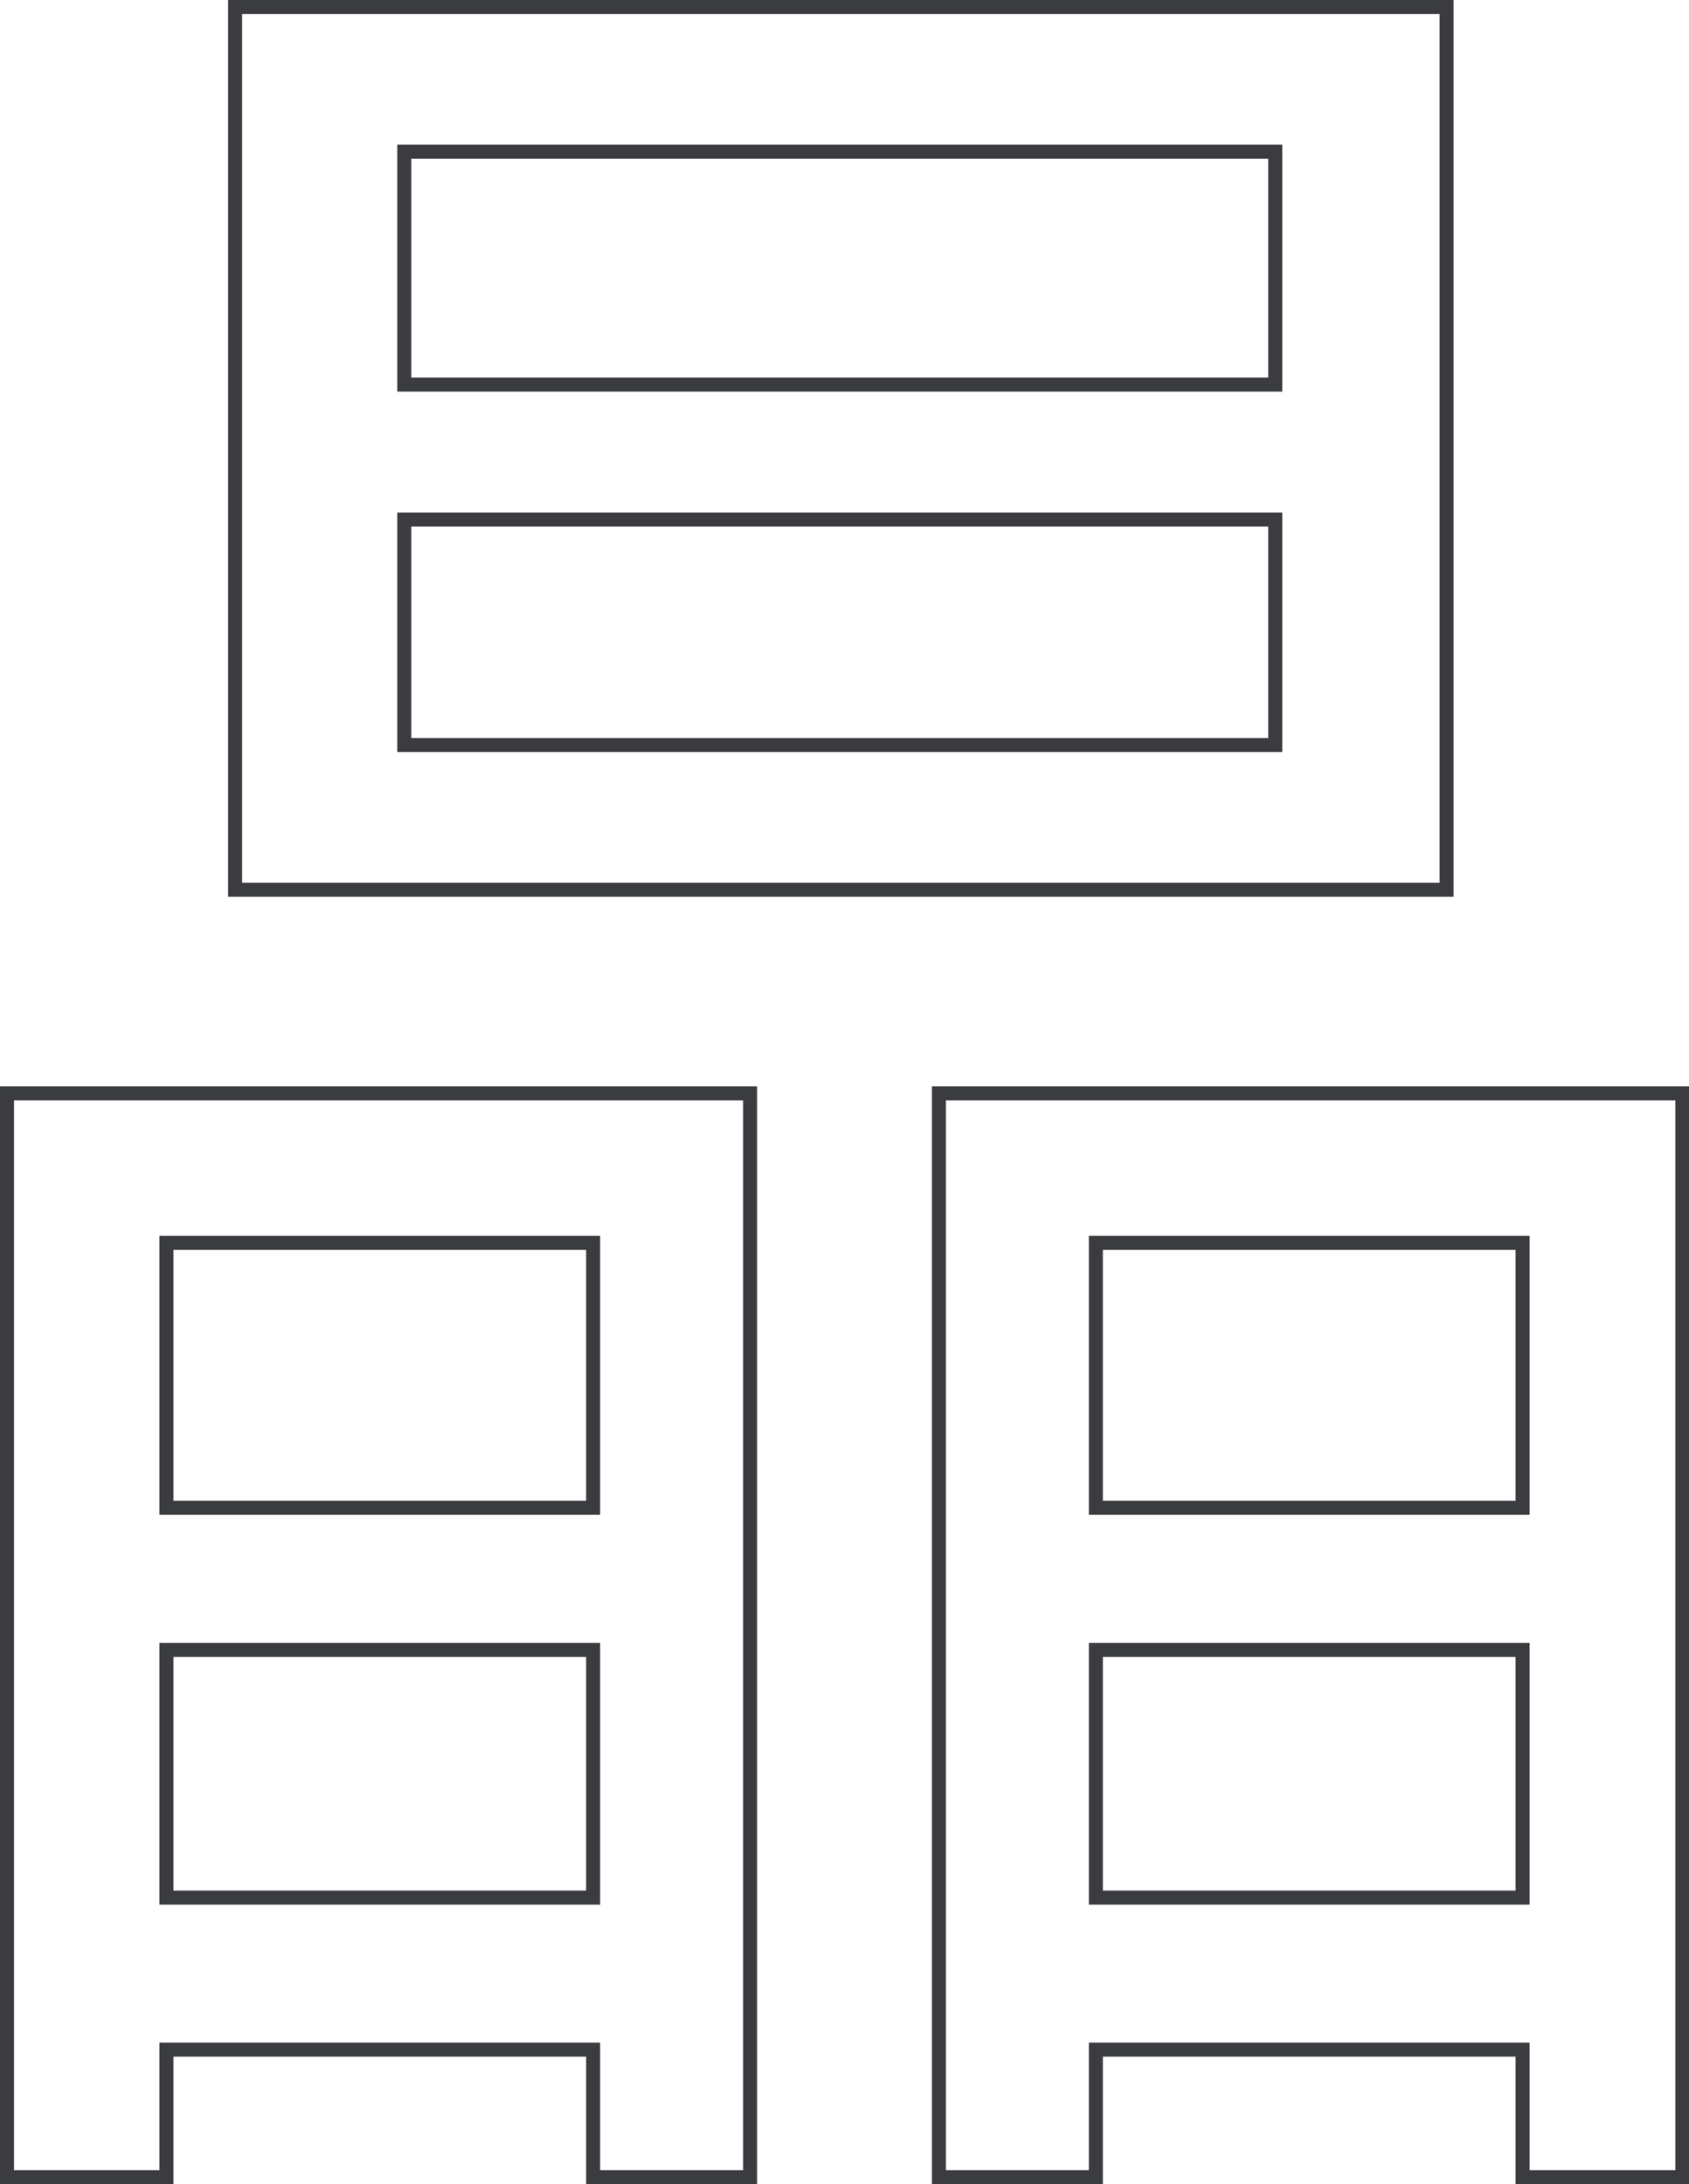 <?xml version="1.0" encoding="UTF-8"?> <svg xmlns="http://www.w3.org/2000/svg" viewBox="0 0 241.05 311.75"> <defs> <style>.cls-1,.cls-2{fill:none;stroke:#3b3c40;stroke-miterlimit:10;}.cls-2{stroke-width:2px;}</style> </defs> <title>资源 59</title> <g id="图层_2" data-name="图层 2"> <g id="图层_1-2" data-name="图层 1"> <path class="cls-1" d="M107.05,156.05v154.7H84.65v-18.2H23.75v18.2H1V156.05H107.05ZM23.75,215.2h60.9V177.4H23.75Zm60.9,20.3H23.75v35.35h60.9ZM57.7,1H206.45V127H33.55V1H57.7Zm0,53.9H182V21.65H57.7ZM182,74.15H57.7v32.2H182Zm58.1,81.9v154.7H217.3v-18.2H156.4v18.2H134V156.05H240.05ZM156.4,215.2h60.9V177.4H156.4Zm60.9,20.3H156.4v35.35h60.9Z"></path> <path class="cls-2" d="M107.05,156.05v154.7H84.65v-18.2H23.75v18.2H1V156.05H107.05ZM23.75,215.2h60.9V177.4H23.75Zm60.9,20.3H23.75v35.35h60.9ZM57.7,1H206.45V127H33.55V1H57.7Zm0,53.9H182V21.65H57.7ZM182,74.15H57.7v32.2H182Zm58.1,81.9v154.7H217.3v-18.2H156.4v18.2H134V156.05H240.05ZM156.4,215.2h60.9V177.4H156.4Zm60.9,20.3H156.4v35.35h60.9Z"></path> </g> </g> </svg> 